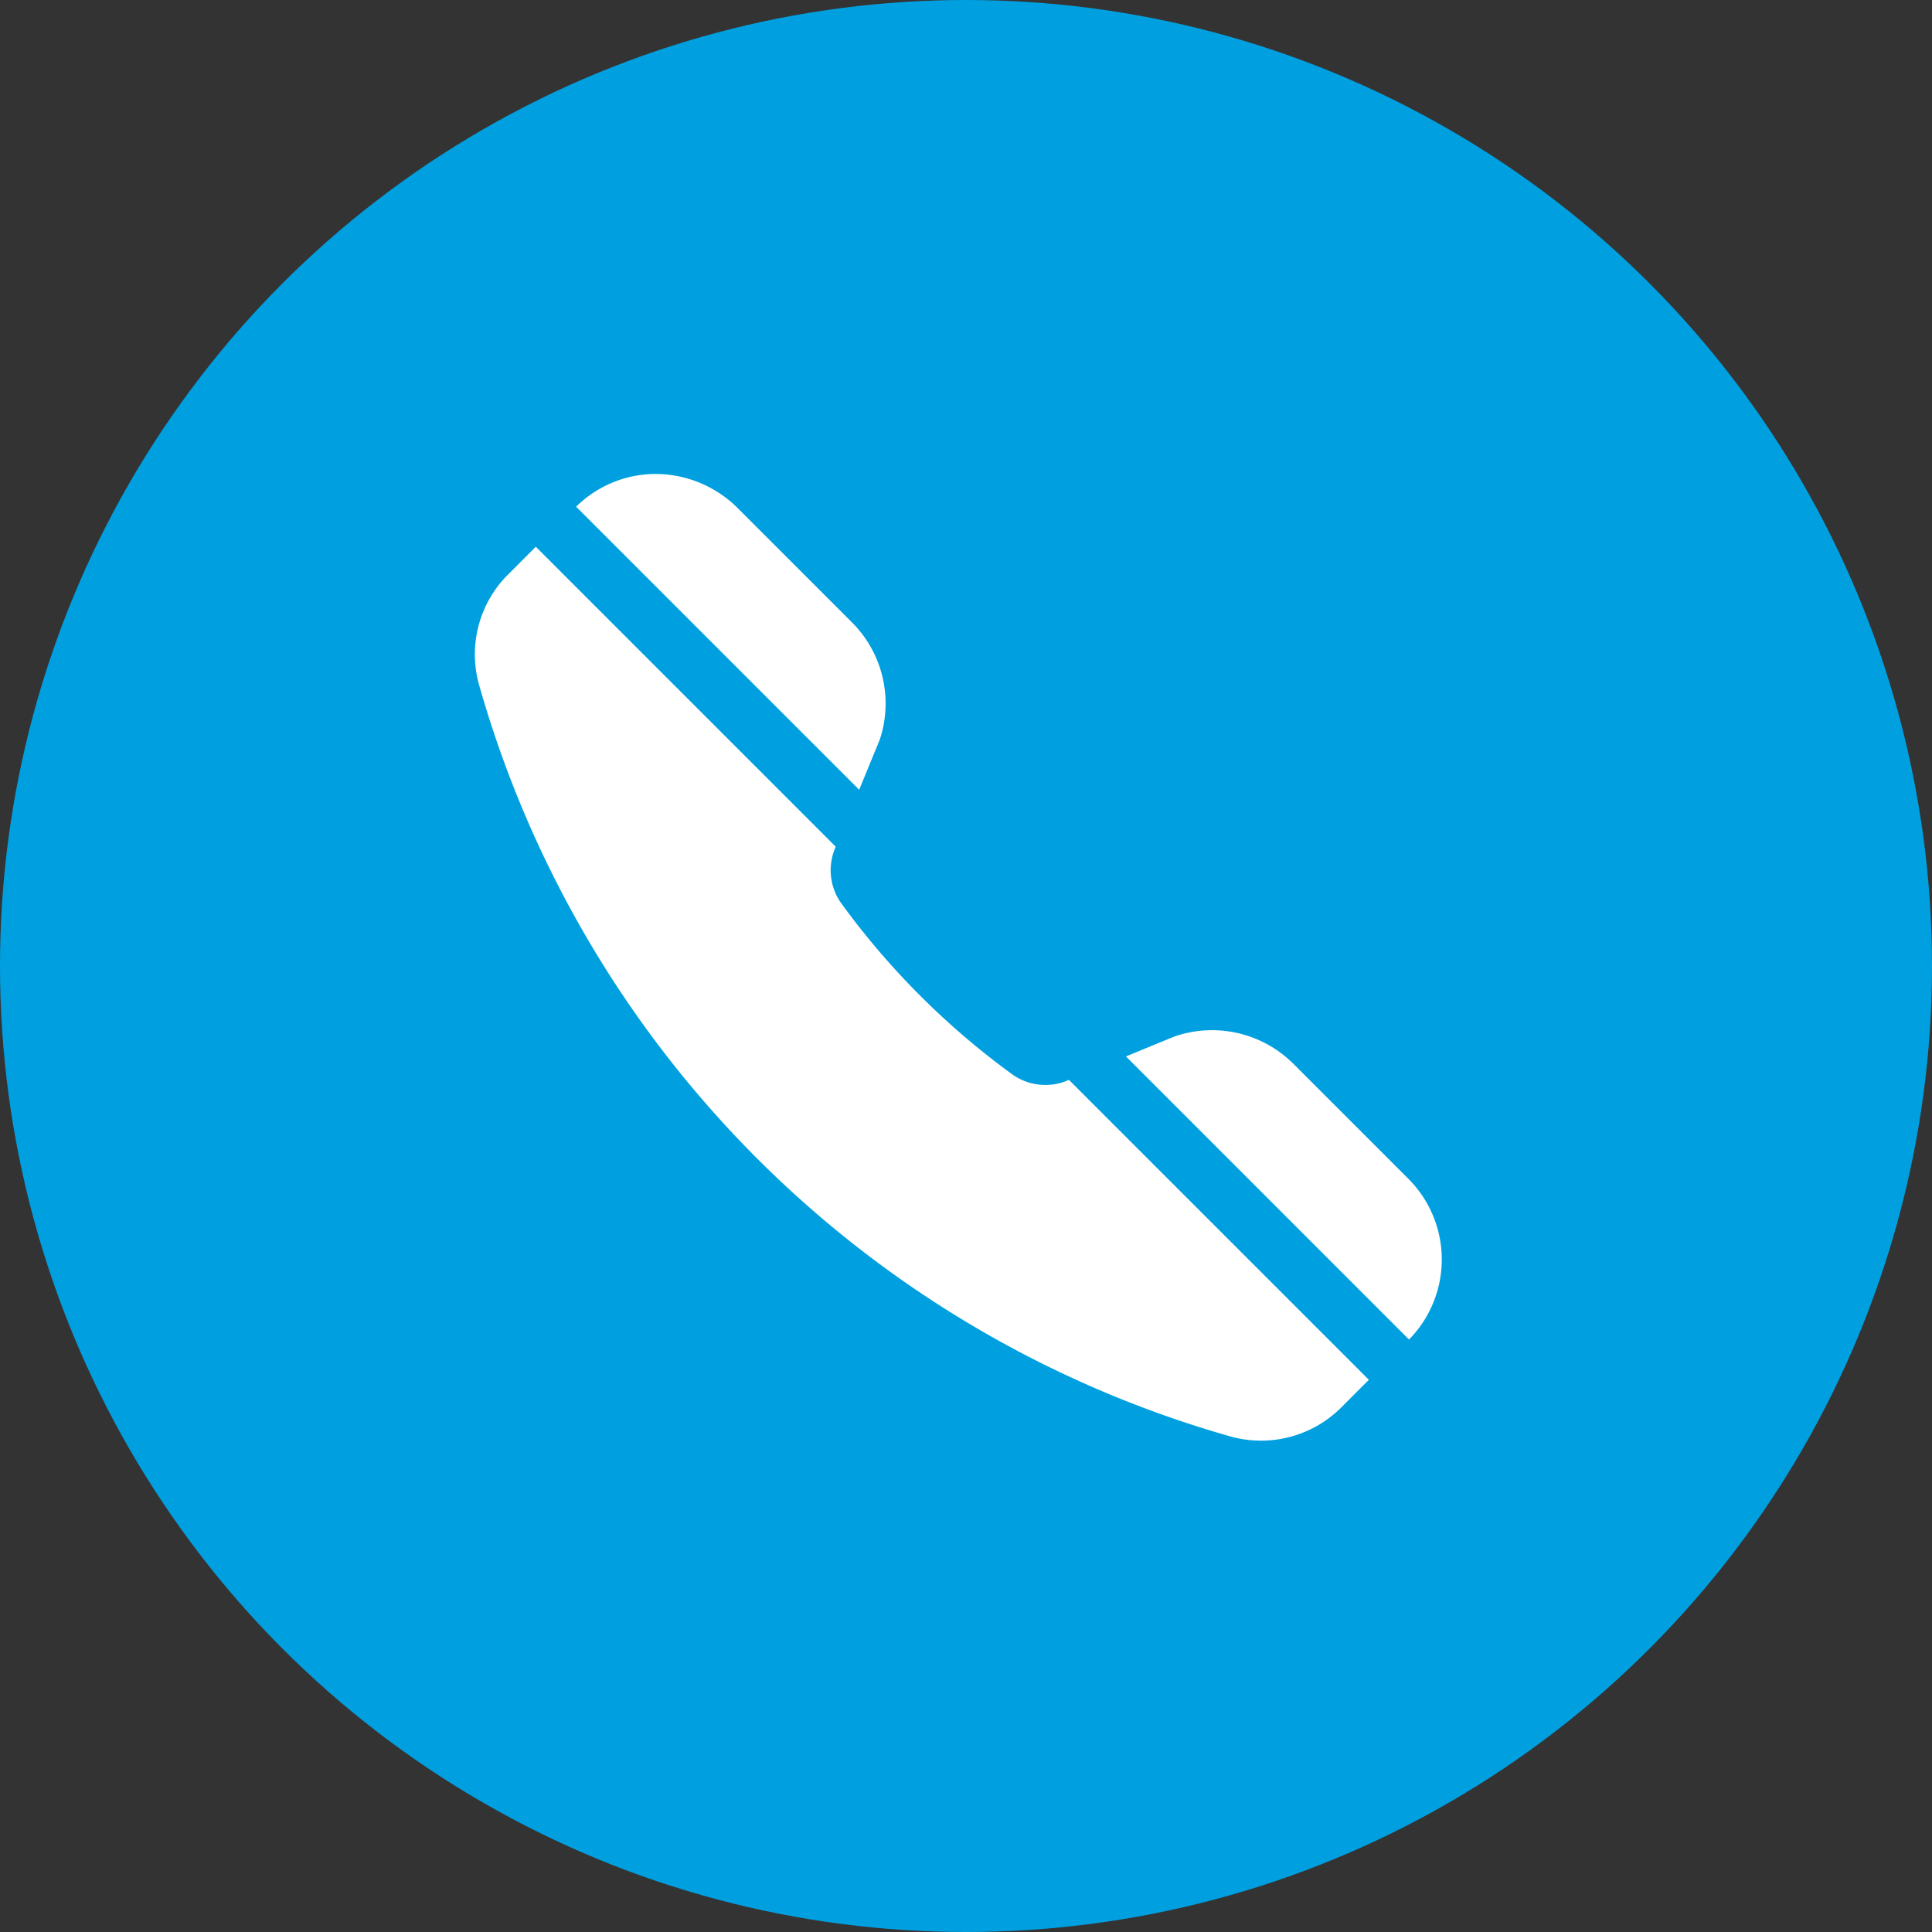 <svg xmlns="http://www.w3.org/2000/svg" xmlns:xlink="http://www.w3.org/1999/xlink" width="59" height="59" viewBox="0 0 59 59"><rect x="0" y="0" width="59" height="59" fill="#333333" stroke="none"/><defs><clipPath id="a"><rect width="33.003" height="33" fill="#fff"/></clipPath></defs><g transform="translate(-148 -1388)"><circle cx="29.5" cy="29.5" r="29.5" transform="translate(148 1388)" fill="#00a0e0"/><g transform="translate(162.498 1399)"><g transform="translate(0 0)" clip-path="url(#a)"><path d="M12.837,12.114a3.5,3.5,0,0,0-.854-3.587l-3.5-3.5A3.559,3.559,0,0,0,6,4,3.46,3.46,0,0,0,3.565,5l8.644,8.644Z" transform="translate(-0.469 -0.526)" fill="#fff"/><path d="M28.013,24.588a3.517,3.517,0,0,0-3.646-.832l-1.469.605,8.644,8.645a3.487,3.487,0,0,0-.029-4.918Z" transform="translate(-3.011 -3.099)" fill="#fff"/><path d="M18.109,22.857a1.745,1.745,0,0,1-1.668-.166,23.64,23.64,0,0,1-5.263-5.263,1.739,1.739,0,0,1-.17-1.67l.016-.038L1.865,6.56l-.828.828A3.44,3.44,0,0,0,.13,10.769,33.3,33.3,0,0,0,23.093,33.734a3.467,3.467,0,0,0,3.385-.906L27.305,32l-9.159-9.159Z" transform="translate(0 -0.863)" fill="#fff"/></g></g></g></svg>